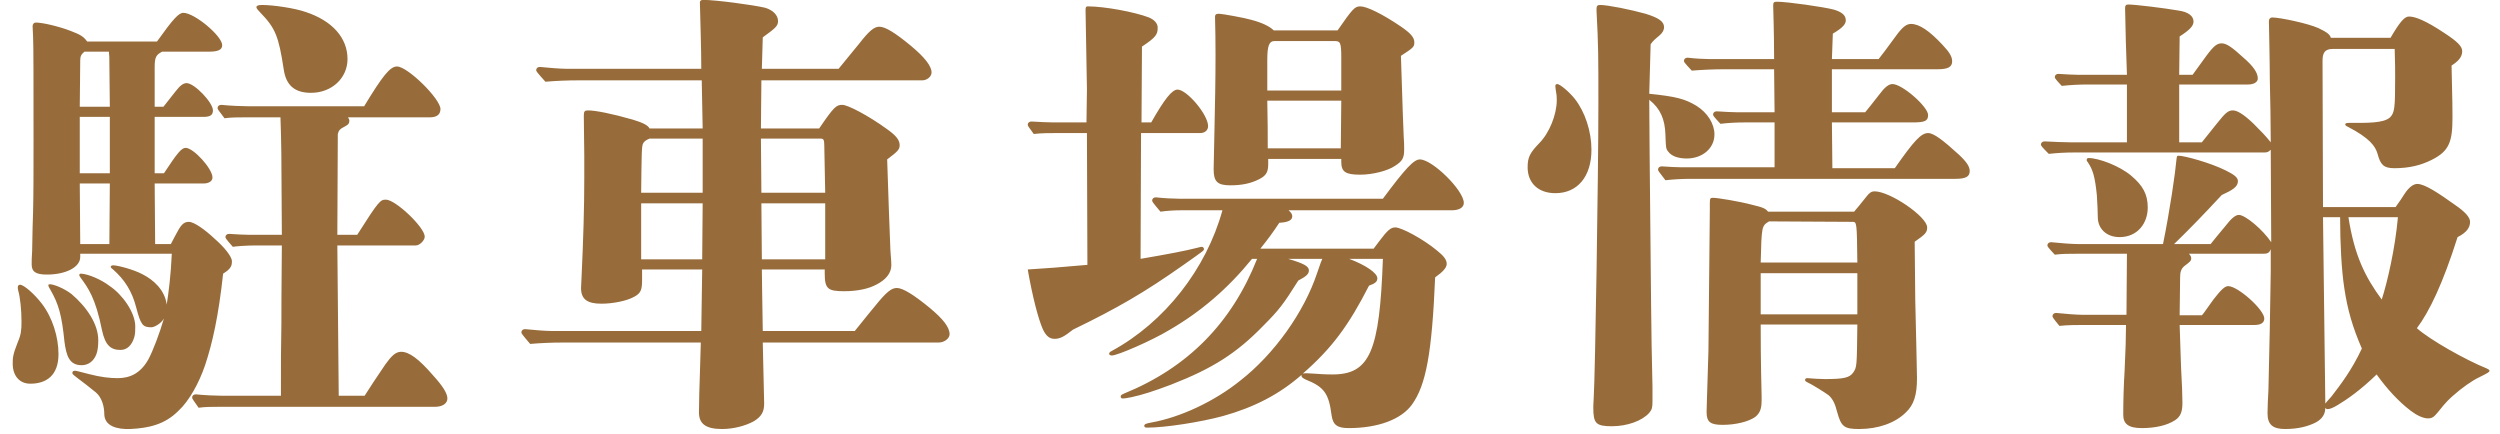 <svg width="173" height="30" viewBox="0 0 173 30" fill="none" xmlns="http://www.w3.org/2000/svg">
<path d="M10.736 16.888H11.824C11.984 16.568 12.144 16.28 12.336 15.928C12.592 15.48 12.784 15.352 13.072 15.352C13.424 15.352 14.192 15.896 14.832 16.504C15.504 17.08 16.048 17.752 16.048 18.072C16.048 18.36 16.016 18.584 15.44 18.936C15.12 21.88 14.704 23.736 14.192 25.272C13.776 26.488 13.104 27.736 12.336 28.44C11.408 29.368 10.32 29.624 9.008 29.688C8.112 29.72 7.216 29.496 7.216 28.632C7.216 28.152 7.056 27.512 6.64 27.16C6.128 26.744 5.84 26.52 5.328 26.136C5.136 25.976 5.008 25.912 5.008 25.816C5.008 25.688 5.072 25.656 5.2 25.656C5.296 25.656 5.744 25.784 6.128 25.88C6.992 26.104 7.6 26.168 8.144 26.168C8.976 26.168 9.712 25.848 10.256 24.888C10.576 24.312 11.056 23.032 11.344 22.04C11.152 22.392 10.672 22.648 10.48 22.648C9.872 22.648 9.744 22.488 9.424 21.272C9.136 20.152 8.624 19.352 7.824 18.648C7.696 18.552 7.664 18.52 7.664 18.456C7.664 18.392 7.76 18.36 7.824 18.36C8.144 18.36 9.232 18.648 9.84 18.968C10.608 19.352 11.408 20.056 11.536 21.08C11.664 20.28 11.824 19.032 11.888 17.56H5.552V17.784C5.552 18.488 4.56 19 3.248 19C2.48 19 2.192 18.808 2.192 18.296C2.192 18.104 2.192 17.752 2.224 17.368C2.256 15.896 2.256 15.384 2.288 14.712C2.32 13.432 2.32 11.736 2.32 9.72C2.32 5.944 2.32 3.064 2.288 2.488C2.288 2.264 2.256 2.04 2.256 1.816C2.256 1.656 2.352 1.56 2.48 1.56C2.928 1.56 4.048 1.816 4.88 2.136C5.552 2.392 5.776 2.52 6.032 2.872H10.864C11.984 1.304 12.368 0.888 12.688 0.888C13.456 0.888 15.376 2.488 15.376 3.128C15.376 3.448 15.088 3.576 14.448 3.576H11.216C10.8 3.8 10.704 3.96 10.704 4.632V7.384H11.312C11.6 7.032 11.856 6.68 12.144 6.328C12.464 5.912 12.688 5.752 12.912 5.752C13.456 5.752 14.736 7.096 14.736 7.64C14.736 7.96 14.544 8.088 14.096 8.088H10.704V11.992H11.344C12.272 10.584 12.56 10.232 12.848 10.232C13.392 10.232 14.704 11.672 14.704 12.28C14.704 12.536 14.448 12.696 14.096 12.696H10.704L10.736 16.888ZM7.6 7.384L7.568 4.312C7.568 3.992 7.568 3.896 7.536 3.576H5.84C5.616 3.768 5.552 3.896 5.552 4.184L5.52 7.384H7.6ZM7.6 8.088H5.52V11.992H7.6V8.088ZM7.6 12.696H5.52L5.552 16.888H7.568L7.6 12.696ZM24.048 4.088C24.048 5.4 22.96 6.424 21.52 6.424C20.4 6.424 19.792 5.912 19.632 4.792C19.28 2.488 19.056 1.944 18 0.856C17.84 0.696 17.744 0.568 17.744 0.504C17.744 0.408 17.84 0.344 18.128 0.344C18.928 0.344 20.4 0.568 21.136 0.824C22.992 1.432 24.048 2.616 24.048 4.088ZM23.44 27.384H25.232C25.648 26.744 25.968 26.232 26.672 25.208C27.088 24.632 27.376 24.344 27.76 24.344C28.304 24.344 28.976 24.824 29.968 25.976C30.64 26.712 30.96 27.224 30.96 27.576C30.96 27.928 30.608 28.152 30.096 28.152H15.088C14.64 28.152 14.192 28.152 13.744 28.216C13.328 27.64 13.296 27.576 13.296 27.512C13.296 27.384 13.392 27.288 13.552 27.288C14.16 27.352 14.928 27.384 15.312 27.384H19.44C19.44 24.504 19.44 24.504 19.472 22.392C19.472 20.952 19.472 20.952 19.504 16.984H17.776C17.008 16.984 16.272 17.048 16.112 17.08C15.632 16.536 15.6 16.472 15.6 16.408C15.6 16.28 15.696 16.184 15.856 16.184C16.304 16.216 16.912 16.248 17.2 16.248H19.504C19.472 10.072 19.472 10.072 19.408 8.12H16.912C16.464 8.12 15.984 8.12 15.536 8.184C15.088 7.608 15.056 7.544 15.056 7.48C15.056 7.352 15.152 7.256 15.312 7.256C15.92 7.32 16.752 7.352 17.136 7.352H25.2C26.48 5.24 26.992 4.6 27.472 4.6C28.208 4.6 30.48 6.84 30.48 7.544C30.48 7.928 30.224 8.12 29.744 8.12H24.08C24.144 8.216 24.176 8.28 24.176 8.344C24.176 8.536 24.112 8.632 23.792 8.792C23.536 8.92 23.44 9.016 23.376 9.272L23.344 16.248H24.72C26.224 13.88 26.32 13.816 26.704 13.816C27.376 13.816 29.392 15.736 29.392 16.376C29.392 16.632 29.04 16.984 28.784 16.984H23.344L23.44 27.384ZM6.8 23.544C6.8 23.928 6.768 24.248 6.672 24.504C6.48 25.016 6.096 25.272 5.648 25.272C4.784 25.272 4.592 24.6 4.464 23.672C4.272 21.816 4.08 21.08 3.472 20.024C3.408 19.928 3.344 19.8 3.344 19.736C3.344 19.672 3.408 19.672 3.472 19.672C3.696 19.672 4.4 19.928 4.944 20.344C6 21.24 6.8 22.424 6.8 23.544ZM9.36 22.584C9.36 22.904 9.36 23.064 9.296 23.32C9.136 23.864 8.816 24.216 8.336 24.216C7.664 24.216 7.28 23.896 7.056 22.84C6.608 20.6 6.096 19.928 5.584 19.224C5.52 19.128 5.488 19.096 5.488 19.032C5.488 18.968 5.52 18.936 5.616 18.936C6.128 18.968 7.024 19.352 7.6 19.8C8.464 20.376 9.36 21.624 9.36 22.584ZM4.048 24.504C4.048 25.976 3.216 26.552 2.096 26.552C1.328 26.552 0.88 25.976 0.88 25.176C0.88 24.76 0.88 24.568 1.232 23.672C1.456 23.16 1.488 22.84 1.488 22.264C1.488 21.432 1.392 20.568 1.264 20.12C1.232 20.024 1.232 19.928 1.232 19.864C1.232 19.768 1.296 19.704 1.392 19.704C1.648 19.704 2.384 20.344 2.896 21.016C3.632 21.976 4.048 23.32 4.048 24.504ZM52.784 22.904H59.152C59.888 21.976 60.4 21.368 60.528 21.208C61.328 20.216 61.68 19.928 62.064 19.928C62.48 19.928 63.248 20.408 64.336 21.304C65.264 22.072 65.712 22.648 65.712 23.128C65.712 23.416 65.36 23.704 64.944 23.704H52.784C52.816 25.112 52.848 26.52 52.88 27.928C52.88 28.504 52.688 28.824 52.176 29.144C51.6 29.464 50.768 29.688 49.968 29.688C48.848 29.688 48.368 29.336 48.368 28.536C48.368 28.024 48.4 26.584 48.432 25.88C48.496 23.832 48.496 23.832 48.496 23.704H38.928C38.192 23.704 37.424 23.736 36.688 23.8C36.112 23.128 36.08 23.064 36.08 23C36.08 22.872 36.176 22.776 36.336 22.776C36.944 22.84 37.776 22.904 38.16 22.904H48.528L48.592 18.648H44.432V19.352C44.432 20.024 44.368 20.28 43.888 20.536C43.376 20.824 42.416 21.016 41.616 21.016C40.624 21.016 40.208 20.696 40.208 19.928C40.208 19.704 40.24 19.48 40.24 19.256C40.368 16.536 40.432 14.328 40.432 12.344C40.432 11.8 40.432 11.288 40.432 10.744C40.432 9.88 40.4 9.048 40.4 7.992C40.4 7.704 40.464 7.64 40.688 7.64C41.2 7.64 42.352 7.864 43.792 8.28C44.432 8.472 44.848 8.664 44.944 8.888H48.624L48.56 5.56H40.016C39.28 5.56 38.48 5.592 37.744 5.656C37.136 4.984 37.104 4.92 37.104 4.856C37.104 4.728 37.2 4.632 37.36 4.632C37.968 4.696 38.8 4.76 39.184 4.76H48.528C48.528 3.224 48.464 1.688 48.432 0.152C48.432 0.056 48.528 -0.008 48.656 -0.008C49.52 -0.008 52.144 0.344 52.944 0.536C53.488 0.696 53.84 1.048 53.84 1.464C53.84 1.816 53.616 1.976 52.784 2.584L52.72 4.76H58.032C58.512 4.184 58.992 3.576 59.472 3C60.144 2.136 60.496 1.848 60.848 1.848C61.264 1.848 61.936 2.264 63.024 3.16C63.984 3.96 64.464 4.568 64.464 5.016C64.464 5.304 64.144 5.56 63.824 5.56H52.688L52.656 8.888H56.688C57.712 7.384 57.872 7.256 58.288 7.256C58.672 7.256 60.08 7.992 61.36 8.92C62 9.368 62.256 9.688 62.256 10.04C62.256 10.328 62.16 10.456 61.392 11.032C61.488 13.912 61.552 15.832 61.616 17.304C61.68 18.104 61.68 18.264 61.68 18.36C61.68 18.904 61.296 19.352 60.688 19.672C60.112 19.992 59.312 20.152 58.416 20.152C57.296 20.152 57.072 19.992 57.072 18.936V18.648H52.72C52.72 19.192 52.752 20.6 52.784 22.904ZM48.624 9.592H44.944C44.72 9.688 44.56 9.784 44.496 9.944C44.4 10.136 44.4 10.648 44.368 13.336H48.624V9.592ZM48.624 14.072H44.368V17.944H48.592L48.624 14.072ZM57.104 14.072H52.688L52.72 17.944H57.104V14.072ZM52.688 13.336H57.104C57.04 10.232 57.04 10.104 57.04 10.04C57.04 9.656 56.976 9.592 56.784 9.592H52.656L52.688 13.336ZM78.992 8.472H79.664C80.592 6.84 81.104 6.2 81.488 6.2C82.128 6.2 83.6 7.928 83.6 8.728C83.6 9.016 83.376 9.208 83.056 9.208H78.96L78.928 17.912C80.976 17.56 81.968 17.368 82.864 17.144C82.992 17.112 83.088 17.08 83.152 17.08C83.248 17.08 83.312 17.144 83.312 17.24C83.312 17.336 83.312 17.336 81.904 18.328C79.184 20.248 77.296 21.336 74.256 22.808C73.648 23.288 73.36 23.448 72.976 23.448C72.624 23.448 72.4 23.256 72.176 22.808C71.856 22.104 71.44 20.504 71.12 18.648C72.688 18.552 73.008 18.52 75.248 18.328L75.216 9.208H73.136C72.624 9.208 72.048 9.208 71.536 9.272C71.152 8.76 71.12 8.696 71.12 8.632C71.12 8.504 71.216 8.408 71.376 8.408C71.888 8.44 72.592 8.472 72.912 8.472H75.184C75.184 7.704 75.216 6.968 75.216 6.2L75.12 0.696C75.12 0.504 75.152 0.44 75.28 0.44C76.4 0.44 78.512 0.824 79.504 1.208C79.888 1.368 80.112 1.624 80.112 1.912C80.112 2.392 79.984 2.584 79.024 3.224L78.992 8.472ZM81.616 13.752H95.696C97.264 11.64 97.84 11.032 98.256 11.032C99.12 11.032 101.296 13.176 101.296 14.04C101.296 14.36 100.976 14.552 100.464 14.552H89.168C89.36 14.712 89.424 14.84 89.424 14.968C89.424 15.256 89.104 15.384 88.528 15.416C88.016 16.184 87.824 16.44 87.216 17.208H95.056C95.216 16.984 95.344 16.824 95.44 16.696C96.016 15.928 96.24 15.736 96.56 15.736C96.976 15.736 98.48 16.536 99.44 17.336C99.92 17.72 100.112 17.976 100.112 18.264C100.112 18.52 99.856 18.808 99.312 19.192C99.088 24.504 98.672 26.648 97.712 27.992C96.976 29.016 95.376 29.624 93.328 29.624C92.528 29.624 92.24 29.4 92.144 28.728C91.952 27.224 91.632 26.776 90.352 26.264C90.16 26.168 90.064 26.104 90.064 26.008V25.944C88.528 27.288 86.8 28.184 84.624 28.792C83.088 29.208 80.656 29.592 79.376 29.592C79.248 29.592 79.184 29.56 79.184 29.464C79.184 29.368 79.28 29.304 79.664 29.24C81.648 28.888 84.016 27.8 85.84 26.328C88.176 24.504 90.256 21.592 91.152 18.872C91.408 18.136 91.44 18.04 91.504 17.912H89.136C90.224 18.232 90.576 18.424 90.576 18.712C90.576 18.968 90.384 19.128 89.84 19.416C88.816 21.048 88.496 21.464 87.44 22.52C85.584 24.44 83.92 25.496 81.04 26.616C79.856 27.064 79.056 27.32 78.32 27.48C78 27.544 77.808 27.576 77.712 27.576C77.616 27.576 77.552 27.544 77.552 27.448C77.552 27.352 77.584 27.32 77.808 27.224C82.192 25.432 85.232 22.36 86.992 17.912H86.64C84.976 19.96 83.12 21.56 80.912 22.84C79.696 23.576 77.328 24.6 76.944 24.6C76.848 24.6 76.752 24.568 76.752 24.472C76.752 24.408 76.816 24.344 76.944 24.28C80.592 22.296 83.472 18.616 84.592 14.552H81.712C81.264 14.552 80.752 14.584 80.304 14.648C79.76 14.008 79.728 13.944 79.728 13.88C79.728 13.752 79.824 13.656 79.984 13.656C80.528 13.72 81.264 13.752 81.616 13.752ZM95.696 17.912H93.36C94.544 18.36 95.312 18.904 95.312 19.256C95.312 19.48 95.184 19.608 94.736 19.768C93.328 22.52 92.176 24.088 90.16 25.848C90.48 25.784 91.184 25.912 92.208 25.912C94.8 25.912 95.472 24.312 95.696 17.912ZM88.144 2.104H92.56C93.584 0.632 93.744 0.44 94.128 0.44C94.576 0.44 95.632 0.952 96.912 1.816C97.616 2.296 97.872 2.584 97.872 2.936C97.872 3.256 97.776 3.32 96.944 3.864C97.072 7.928 97.104 8.696 97.136 9.432C97.168 9.816 97.168 10.136 97.168 10.36C97.168 10.936 97.04 11.16 96.528 11.48C96.016 11.832 94.96 12.088 94.128 12.088C93.104 12.088 92.816 11.896 92.816 11.192V11H87.76V11.352C87.76 11.896 87.632 12.152 87.12 12.408C86.544 12.696 85.936 12.824 85.136 12.824C84.24 12.824 83.984 12.568 83.984 11.704C84.048 8.184 84.176 4.568 84.08 1.176C84.08 0.984 84.176 0.952 84.368 0.952C84.56 0.952 86.16 1.24 86.576 1.368C87.312 1.56 87.856 1.816 88.144 2.104ZM92.816 6.264V3.992C92.816 2.936 92.752 2.84 92.336 2.84H88.208C87.824 2.84 87.696 3.16 87.696 4.152V6.264H92.816ZM92.816 6.968H87.696C87.728 8.664 87.728 9.048 87.728 10.264H92.784L92.816 6.968ZM126.8 11.64H131.12C132.464 9.72 132.944 9.208 133.424 9.208C133.808 9.208 134.448 9.688 135.568 10.712C136.112 11.224 136.304 11.544 136.304 11.832C136.304 12.216 136.048 12.376 135.312 12.376H116.976C116.4 12.376 115.824 12.408 115.248 12.472C114.768 11.864 114.736 11.8 114.736 11.736C114.736 11.608 114.832 11.512 114.992 11.512C115.44 11.544 116.048 11.576 116.336 11.576H122.8V8.472H120.688C120.144 8.472 119.6 8.504 119.056 8.568C118.576 8.056 118.544 7.992 118.544 7.928C118.544 7.8 118.64 7.704 118.8 7.704C119.28 7.736 119.888 7.768 120.176 7.768H122.8L122.768 4.792H119.408C118.64 4.792 117.84 4.824 117.072 4.888C116.56 4.344 116.528 4.28 116.528 4.216C116.528 4.088 116.624 3.992 116.784 3.992C117.296 4.056 117.968 4.088 118.288 4.088H122.768C122.768 2.2 122.704 0.6 122.704 0.376C122.704 0.152 122.768 0.12 122.992 0.12C123.664 0.12 126.16 0.472 126.896 0.664C127.44 0.824 127.728 1.048 127.728 1.4C127.728 1.624 127.6 1.88 126.832 2.328L126.768 4.088H130C130.352 3.64 130.352 3.64 131.152 2.552C131.632 1.88 131.92 1.656 132.24 1.656C132.816 1.656 133.52 2.136 134.416 3.096C134.928 3.64 135.088 3.928 135.088 4.248C135.088 4.632 134.8 4.792 134.096 4.792H126.768V7.768H129.072C129.36 7.416 129.488 7.256 130.064 6.52C130.416 6.04 130.704 5.816 130.96 5.816C131.632 5.816 133.424 7.384 133.424 7.96C133.424 8.376 133.2 8.472 132.336 8.472H126.768L126.8 11.64ZM114.224 3.064L114.128 6.488C115.984 6.68 116.592 6.84 117.392 7.32C118.16 7.8 118.64 8.568 118.64 9.304C118.64 10.264 117.808 10.968 116.72 10.968C116.144 10.968 115.664 10.808 115.44 10.488C115.28 10.296 115.28 10.232 115.248 9.336C115.216 8.248 114.896 7.512 114.128 6.904C114.128 7.416 114.16 12.152 114.256 21.112C114.288 23.832 114.288 23.928 114.352 26.776V27.768C114.352 28.184 114.32 28.344 114.128 28.568C113.648 29.112 112.624 29.496 111.536 29.496C110.448 29.496 110.256 29.304 110.256 28.216C110.256 28.152 110.256 28.024 110.288 27.448C110.384 26.008 110.608 12.088 110.608 7.128C110.608 3.864 110.608 3.16 110.48 0.76V0.6C110.48 0.408 110.544 0.344 110.736 0.344C111.248 0.344 112.848 0.664 113.872 0.952C114.8 1.24 115.152 1.496 115.152 1.88C115.152 2.104 115.024 2.296 114.832 2.456C114.416 2.808 114.416 2.808 114.224 3.064ZM110.128 10.36C110.128 12.216 109.168 13.368 107.632 13.368C106.448 13.368 105.712 12.664 105.712 11.576C105.712 10.872 105.872 10.584 106.512 9.912C107.216 9.208 107.728 7.928 107.728 6.936C107.728 6.616 107.696 6.424 107.664 6.264C107.632 6.04 107.632 6.008 107.632 5.944C107.632 5.88 107.664 5.816 107.76 5.816C107.952 5.816 108.592 6.36 108.976 6.84C109.68 7.736 110.128 9.08 110.128 10.36ZM122.352 14.648H128.304C128.656 14.232 128.656 14.232 129.168 13.592C129.36 13.336 129.52 13.24 129.712 13.24C130.8 13.24 133.36 15 133.36 15.736C133.36 16.088 133.232 16.216 132.496 16.728C132.528 20.792 132.528 20.792 132.624 24.568L132.656 26.168C132.656 27.352 132.432 28.024 131.888 28.536C131.152 29.272 129.968 29.688 128.656 29.688C127.6 29.688 127.408 29.528 127.12 28.472C126.992 27.96 126.832 27.608 126.544 27.352C126.288 27.16 125.36 26.584 125.072 26.456C124.944 26.392 124.912 26.36 124.912 26.296C124.912 26.2 124.976 26.168 125.072 26.168C125.488 26.2 125.904 26.232 126.288 26.232C127.6 26.232 127.984 26.136 128.24 25.784C128.496 25.4 128.496 25.4 128.528 22.456H121.84C121.84 23.256 121.84 24.888 121.904 27.416V27.704C121.904 28.312 121.776 28.6 121.456 28.856C121.008 29.176 120.112 29.4 119.216 29.4C118.352 29.4 118.096 29.208 118.096 28.504C118.096 28.024 118.128 27.768 118.224 24.28L118.32 14.488V14.072C118.32 13.72 118.352 13.688 118.544 13.688C118.864 13.688 120.4 13.944 121.232 14.168C122.032 14.36 122.16 14.424 122.352 14.648ZM121.84 18.168H128.528C128.496 15.352 128.496 15.352 128.176 15.352L122.416 15.32C121.904 15.64 121.904 15.64 121.84 18.168ZM128.528 18.904H121.84V21.752H128.528V18.904ZM160.752 14.328H165.776C166.032 13.976 166.288 13.592 166.384 13.432C166.736 12.888 167.056 12.728 167.28 12.728C167.792 12.728 168.752 13.368 169.872 14.168C170.576 14.648 170.928 15.032 170.928 15.352C170.928 15.736 170.704 16.088 170.064 16.408C169.04 19.64 168.112 21.56 167.248 22.712C168.144 23.512 170.64 24.92 172.08 25.496C172.208 25.56 172.272 25.592 172.272 25.656C172.272 25.752 172.144 25.816 171.568 26.104C171.088 26.328 170.352 26.84 169.712 27.416C169.168 27.896 168.912 28.28 168.72 28.504C168.432 28.856 168.304 28.952 168.016 28.952C167.664 28.952 167.216 28.728 166.8 28.408C166 27.8 165.168 26.904 164.464 25.912C163.344 27 162.416 27.64 161.776 28.024C161.456 28.216 161.232 28.312 161.072 28.312C161.008 28.312 160.944 28.28 160.912 28.216C160.912 28.632 160.72 28.984 160.24 29.24C159.728 29.496 159.056 29.688 158.128 29.688C157.296 29.688 156.912 29.4 156.912 28.6C156.912 28.248 156.944 27.512 156.976 26.968C157.008 25.976 157.136 19.576 157.136 18.808V17.24C157.04 17.496 156.912 17.56 156.624 17.56H151.472C151.6 17.688 151.632 17.784 151.632 17.88C151.632 18.04 151.568 18.104 151.184 18.392C150.928 18.584 150.864 18.84 150.864 19.192L150.832 21.816H152.368C152.464 21.72 152.464 21.72 153.168 20.728C153.712 20.024 153.968 19.8 154.192 19.8C154.864 19.8 156.688 21.432 156.688 22.04C156.688 22.328 156.464 22.488 156.016 22.488H150.832C150.864 23.384 150.896 24.472 150.928 25.4C150.992 26.52 151.024 27.384 151.024 27.864C151.024 28.504 150.896 28.824 150.512 29.08C149.968 29.432 149.168 29.624 148.208 29.624C147.248 29.624 146.928 29.304 146.928 28.696C146.928 27.736 146.96 26.68 147.024 25.624C147.088 24.344 147.12 23.192 147.12 22.488H144.304C143.728 22.488 143.088 22.488 142.512 22.552C142.064 22.008 142.032 21.944 142.032 21.88C142.032 21.752 142.128 21.656 142.288 21.656C142.896 21.72 143.728 21.784 144.112 21.784H147.152L147.184 17.56H143.664C143.184 17.56 142.672 17.56 142.192 17.624C141.712 17.112 141.68 17.048 141.68 16.984C141.68 16.856 141.776 16.76 141.936 16.76C142.544 16.824 143.376 16.888 143.76 16.888H149.68C150.16 14.552 150.544 11.864 150.608 11.064C150.64 10.808 150.64 10.776 150.768 10.776C151.152 10.776 152.944 11.256 154.032 11.8C154.608 12.088 154.864 12.28 154.864 12.536C154.864 12.92 154.512 13.144 153.744 13.496C152.496 14.84 151.504 15.864 150.448 16.888H152.976C153.328 16.44 153.552 16.184 154 15.64C154.416 15.096 154.704 14.872 154.928 14.872C155.376 14.872 156.592 15.896 157.168 16.76L157.136 10.36C156.976 10.52 156.88 10.552 156.688 10.552H143.504C142.928 10.552 142.352 10.584 141.776 10.648C141.264 10.136 141.232 10.072 141.232 10.008C141.232 9.88 141.328 9.784 141.488 9.784C142.096 9.816 142.864 9.848 143.248 9.848H147.184V5.848H144.464C143.888 5.848 143.248 5.88 142.672 5.944C142.224 5.464 142.192 5.4 142.192 5.336C142.192 5.208 142.288 5.112 142.448 5.112C142.896 5.144 143.504 5.176 143.792 5.176H147.184C147.12 3.64 147.088 2.104 147.056 0.568C147.056 0.376 147.12 0.312 147.28 0.312C147.76 0.312 149.84 0.568 150.736 0.728C151.44 0.824 151.792 1.112 151.792 1.496C151.792 1.784 151.536 2.072 150.832 2.52L150.8 5.176H151.728C152.08 4.696 152.304 4.376 152.656 3.896C153.2 3.16 153.424 3 153.744 3C154.064 3 154.448 3.256 155.248 3.992C155.952 4.6 156.24 5.048 156.24 5.432C156.24 5.688 155.952 5.848 155.568 5.848H150.8V9.848H152.368C152.72 9.4 152.976 9.08 153.392 8.568C154 7.8 154.192 7.64 154.512 7.64C154.768 7.64 155.184 7.832 155.92 8.536C156.432 9.048 156.784 9.4 157.136 9.848C157.136 8.44 157.104 7 157.072 5.592C157.072 4.344 157.008 1.592 157.008 1.464C157.008 1.304 157.104 1.208 157.232 1.208C157.776 1.208 159.728 1.624 160.432 1.944C161.04 2.232 161.232 2.392 161.296 2.616H165.424C166.064 1.528 166.384 1.144 166.704 1.144C167.12 1.144 167.824 1.4 169.168 2.296C170.096 2.904 170.384 3.224 170.384 3.544C170.384 3.96 170.096 4.248 169.648 4.536C169.712 7.384 169.712 7.384 169.712 8.12C169.712 9.816 169.488 10.456 168.272 11.064C167.568 11.416 166.768 11.64 165.68 11.64C164.912 11.64 164.72 11.352 164.528 10.648C164.368 10.104 163.984 9.56 162.448 8.76C162.352 8.728 162.288 8.664 162.288 8.6C162.288 8.536 162.384 8.504 162.544 8.504C163.792 8.504 164.944 8.536 165.392 8.12C165.712 7.8 165.744 7.448 165.744 5.368C165.744 4.856 165.744 4.376 165.712 3.384H161.456C160.784 3.384 160.72 3.768 160.72 4.248C160.72 4.472 160.752 13.016 160.752 14.328ZM160.752 15.032L160.912 27.928C160.976 27.832 161.072 27.736 161.328 27.448C161.968 26.616 162.736 25.624 163.44 24.12C162.8 22.648 162.448 21.432 162.224 19.928C162.032 18.68 161.936 16.824 161.936 15.032H160.752ZM165.936 15.032H162.512C162.928 17.688 163.664 19.16 164.816 20.728C165.2 19.544 165.744 17.208 165.936 15.032ZM148.624 14.36C148.624 15.448 147.92 16.408 146.672 16.408C145.744 16.408 145.168 15.8 145.168 15.032C145.168 14.904 145.136 13.88 145.104 13.528C144.976 12.216 144.816 11.736 144.496 11.256C144.4 11.128 144.4 11.128 144.4 11.064C144.4 11 144.432 10.936 144.528 10.936C145.232 10.936 146.672 11.48 147.472 12.152C148.272 12.824 148.624 13.432 148.624 14.36Z" fill="#976C3A"/>
</svg>
